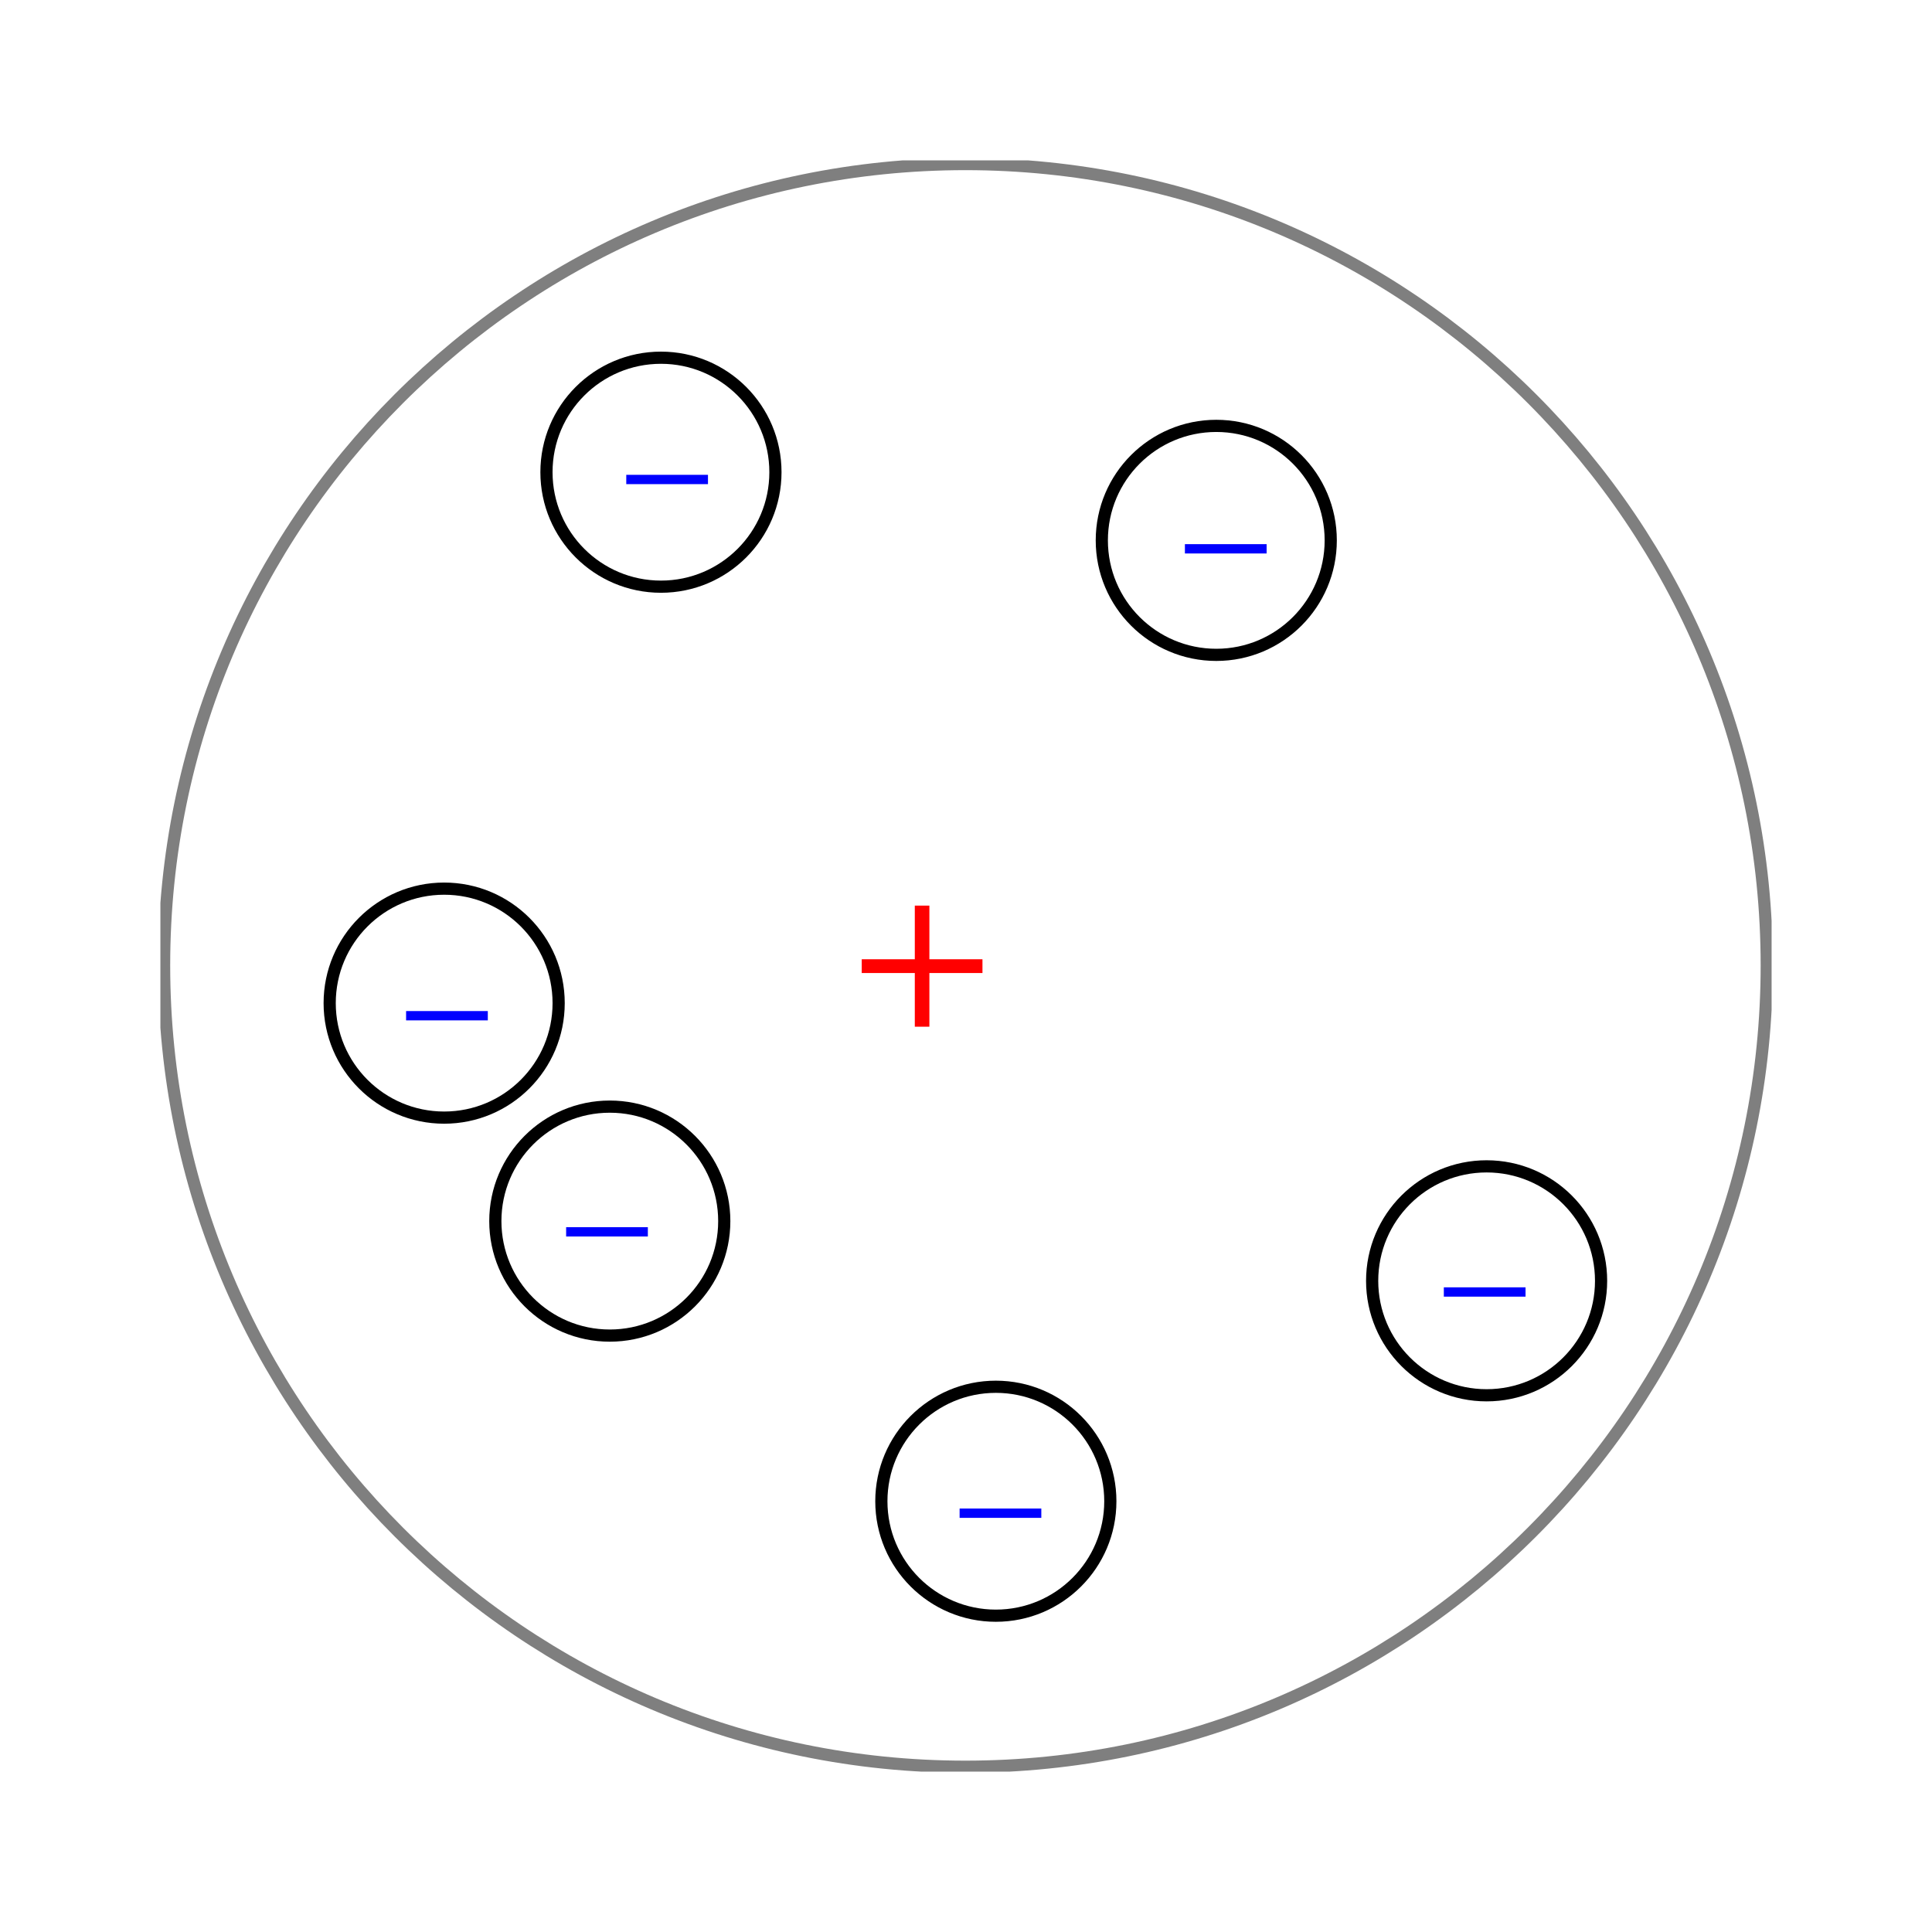 <svg class="displayed_equation" xmlns="http://www.w3.org/2000/svg" xmlns:xlink="http://www.w3.org/1999/xlink" width="189.52pt" height="189.52pt" viewBox="0 0 189.52 189.52" version="1.1">
  <defs>
    <clipPath id="svg257181232816tikz_00002clip1">
      <path d="M 15.734 15.734 L 173.785 15.734 L 173.785 173.785 L 15.734 173.785 Z M 15.734 15.734 " />
    </clipPath>
    <clipPath id="svg257181232816tikz_00002clip2">
      <path d="M 117 97 L 173.785 97 L 173.785 154 L 117 154 Z M 117 97 " />
    </clipPath>
    <clipPath id="svg257181232816tikz_00002clip3">
      <path d="M 69 119 L 126 119 L 126 173.785 L 69 173.785 Z M 69 119 " />
    </clipPath>
    <clipPath id="svg257181232816tikz_00002clip4">
      <path d="M 15.734 70 L 72 70 L 72 127 L 15.734 127 Z M 15.734 70 " />
    </clipPath>
  </defs>
  <g id="svg257181232816tikz_00002surface16">
    <g clip-path="url(#svg257181232816tikz_00002clip1)" clip-rule="nonzero">
      <path style="fill:none;stroke-width:11.946;stroke-linecap:butt;stroke-linejoin:miter;stroke:rgb(49.805%,49.805%,49.805%);stroke-opacity:1;stroke-miterlimit:10;" d="M 1733.086 948.208 C 1733.086 514.067 1381.133 162.114 946.992 162.114 C 512.852 162.114 160.977 514.067 160.977 948.208 C 160.977 1382.348 512.852 1734.263 946.992 1734.263 C 1381.133 1734.263 1733.086 1382.348 1733.086 948.208 Z M 1733.086 948.208 " transform="matrix(0.1,0,0,-0.1,0,189.52)" />
    </g>
    <path style="fill:none;stroke-width:11.946;stroke-linecap:butt;stroke-linejoin:miter;stroke:rgb(0%,0%,0%);stroke-opacity:1;stroke-miterlimit:10;" d="M 760.664 1431.997 C 760.664 1370.005 710.391 1319.692 648.359 1319.692 C 586.328 1319.692 536.055 1370.005 536.055 1431.997 C 536.055 1494.028 586.328 1544.302 648.359 1544.302 C 710.391 1544.302 760.664 1494.028 760.664 1431.997 Z M 760.664 1431.997 " transform="matrix(0.1,0,0,-0.1,0,189.52)" />
    <path style="fill:none;stroke-width:11.946;stroke-linecap:butt;stroke-linejoin:miter;stroke:rgb(0%,0%,0%);stroke-opacity:1;stroke-miterlimit:10;" d="M 1305.391 1365.122 C 1305.391 1303.091 1255.117 1252.817 1193.125 1252.817 C 1131.094 1252.817 1080.82 1303.091 1080.82 1365.122 C 1080.82 1427.153 1131.094 1477.427 1193.125 1477.427 C 1255.117 1477.427 1305.391 1427.153 1305.391 1365.122 Z M 1305.391 1365.122 " transform="matrix(0.1,0,0,-0.1,0,189.52)" />
    <g clip-path="url(#svg257181232816tikz_00002clip2)" clip-rule="nonzero">
      <path style="fill:none;stroke-width:11.946;stroke-linecap:butt;stroke-linejoin:miter;stroke:rgb(0%,0%,0%);stroke-opacity:1;stroke-miterlimit:10;" d="M 1570.586 638.755 C 1570.586 576.763 1520.312 526.489 1458.281 526.489 C 1396.289 526.489 1346.016 576.763 1346.016 638.755 C 1346.016 700.786 1396.289 751.059 1458.281 751.059 C 1520.312 751.059 1570.586 700.786 1570.586 638.755 Z M 1570.586 638.755 " transform="matrix(0.1,0,0,-0.1,0,189.52)" />
    </g>
    <g clip-path="url(#svg257181232816tikz_00002clip3)" clip-rule="nonzero">
      <path style="fill:none;stroke-width:11.946;stroke-linecap:butt;stroke-linejoin:miter;stroke:rgb(0%,0%,0%);stroke-opacity:1;stroke-miterlimit:10;" d="M 1089.18 422.544 C 1089.18 360.552 1038.906 310.278 976.875 310.278 C 914.883 310.278 864.57 360.552 864.57 422.544 C 864.57 484.575 914.883 534.848 976.875 534.848 C 1038.906 534.848 1089.18 484.575 1089.18 422.544 Z M 1089.18 422.544 " transform="matrix(0.1,0,0,-0.1,0,189.52)" />
    </g>
    <path style="fill:none;stroke-width:11.946;stroke-linecap:butt;stroke-linejoin:miter;stroke:rgb(0%,0%,0%);stroke-opacity:1;stroke-miterlimit:10;" d="M 710.469 697.348 C 710.469 635.317 660.195 585.044 598.164 585.044 C 536.172 585.044 485.898 635.317 485.898 697.348 C 485.898 759.341 536.172 809.653 598.164 809.653 C 660.195 809.653 710.469 759.341 710.469 697.348 Z M 710.469 697.348 " transform="matrix(0.1,0,0,-0.1,0,189.52)" />
    <g clip-path="url(#svg257181232816tikz_00002clip4)" clip-rule="nonzero">
      <path style="fill:none;stroke-width:11.946;stroke-linecap:butt;stroke-linejoin:miter;stroke:rgb(0%,0%,0%);stroke-opacity:1;stroke-miterlimit:10;" d="M 548.008 911.177 C 548.008 849.145 497.734 798.872 435.703 798.872 C 373.672 798.872 323.398 849.145 323.398 911.177 C 323.398 973.208 373.672 1023.481 435.703 1023.481 C 497.734 1023.481 548.008 973.208 548.008 911.177 Z M 548.008 911.177 " transform="matrix(0.1,0,0,-0.1,0,189.52)" />
    </g>
    <path style=" stroke:none;fill-rule:nonzero;fill:rgb(0%,0%,100%);fill-opacity:1;" d="M 61.434 47.492 L 69.449 47.492 L 69.449 46.578 L 61.434 46.578 Z M 61.434 47.492 " />
    <path style=" stroke:none;fill-rule:nonzero;fill:rgb(0%,0%,100%);fill-opacity:1;" d="M 39.836 100.094 L 47.852 100.094 L 47.852 99.18 L 39.836 99.18 Z M 39.836 100.094 " />
    <path style=" stroke:none;fill-rule:nonzero;fill:rgb(0%,0%,100%);fill-opacity:1;" d="M 55.535 121.293 L 63.551 121.293 L 63.551 120.379 L 55.535 120.379 Z M 55.535 121.293 " />
    <path style=" stroke:none;fill-rule:nonzero;fill:rgb(0%,0%,100%);fill-opacity:1;" d="M 94.133 148.895 L 102.148 148.895 L 102.148 147.98 L 94.133 147.98 Z M 94.133 148.895 " />
    <path style=" stroke:none;fill-rule:nonzero;fill:rgb(0%,0%,100%);fill-opacity:1;" d="M 141.633 127.195 L 149.648 127.195 L 149.648 126.281 L 141.633 126.281 Z M 141.633 127.195 " />
    <path style=" stroke:none;fill-rule:nonzero;fill:rgb(0%,0%,100%);fill-opacity:1;" d="M 116.234 54.293 L 124.25 54.293 L 124.25 53.379 L 116.234 53.379 Z M 116.234 54.293 " />
    <path style=" stroke:none;fill-rule:nonzero;fill:rgb(100%,0%,0%);fill-opacity:1;" d="M 96.375 95.449 L 96.375 94.098 L 91.168 94.098 L 91.168 88.836 L 89.738 88.836 L 89.738 94.098 L 84.531 94.098 L 84.531 95.449 L 89.738 95.449 L 89.738 100.715 L 91.168 100.715 L 91.168 95.449 L 96.375 95.449 " />
  </g>
</svg>